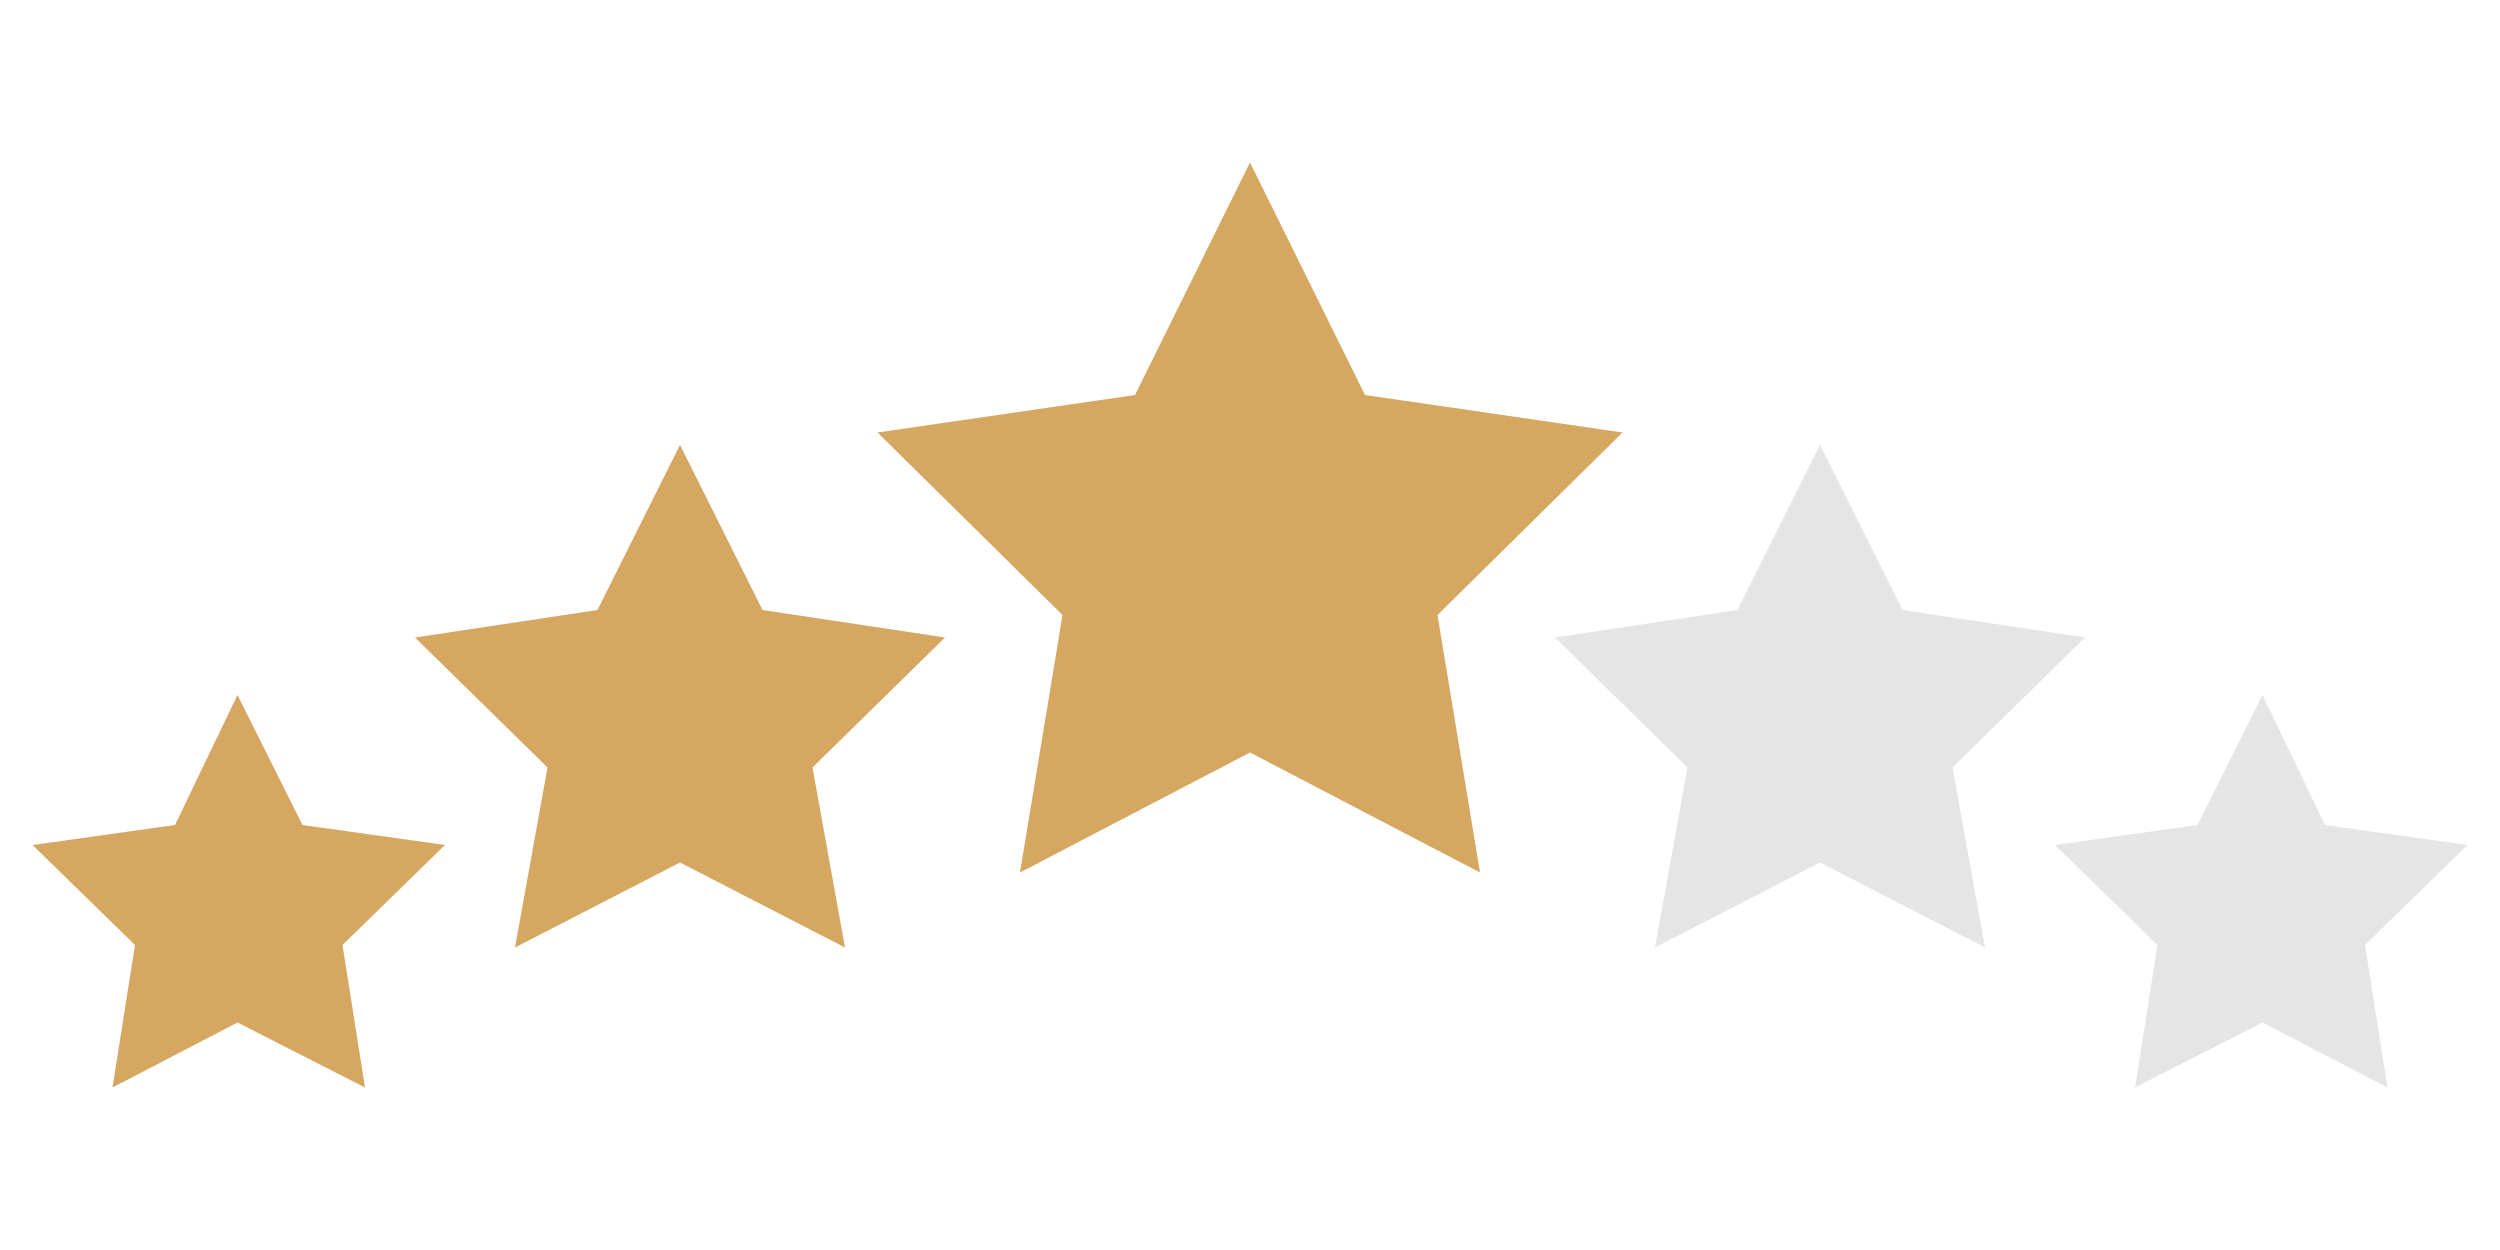 <?xml version="1.0" encoding="UTF-8"?> <svg xmlns="http://www.w3.org/2000/svg" version="1.1" viewBox="0 0 100 50"><defs><style> .cls-1 { fill: #d6a761; } .cls-2 { fill: #e5e5e5; } </style></defs><g><g id="Layer_1"><g><polygon class="cls-1" points="50 6.5 54.6 15.8 64.9 17.3 57.5 24.6 59.2 34.9 50 30.1 40.8 34.9 42.5 24.6 35.1 17.3 45.4 15.8 50 6.5"></polygon><polygon class="cls-1" points="27.2 17.8 30.5 24.4 37.8 25.5 32.5 30.7 33.8 37.9 27.2 34.5 20.6 37.9 21.9 30.7 16.6 25.5 23.9 24.4 27.2 17.8"></polygon><polygon class="cls-1" points="9.5 27.8 12.1 33 17.8 33.8 13.7 37.8 14.6 43.5 9.5 40.9 4.5 43.5 5.4 37.8 1.3 33.8 7 33 9.5 27.8"></polygon><polygon class="cls-2" points="72.8 17.8 76.1 24.4 83.4 25.5 78.1 30.7 79.4 37.9 72.8 34.5 66.2 37.9 67.5 30.7 62.2 25.5 69.5 24.4 72.8 17.8"></polygon><polygon class="cls-2" points="90.5 27.8 93 33 98.7 33.8 94.6 37.8 95.5 43.5 90.5 40.9 85.4 43.5 86.3 37.8 82.2 33.8 87.9 33 90.5 27.8"></polygon></g></g></g></svg> 
